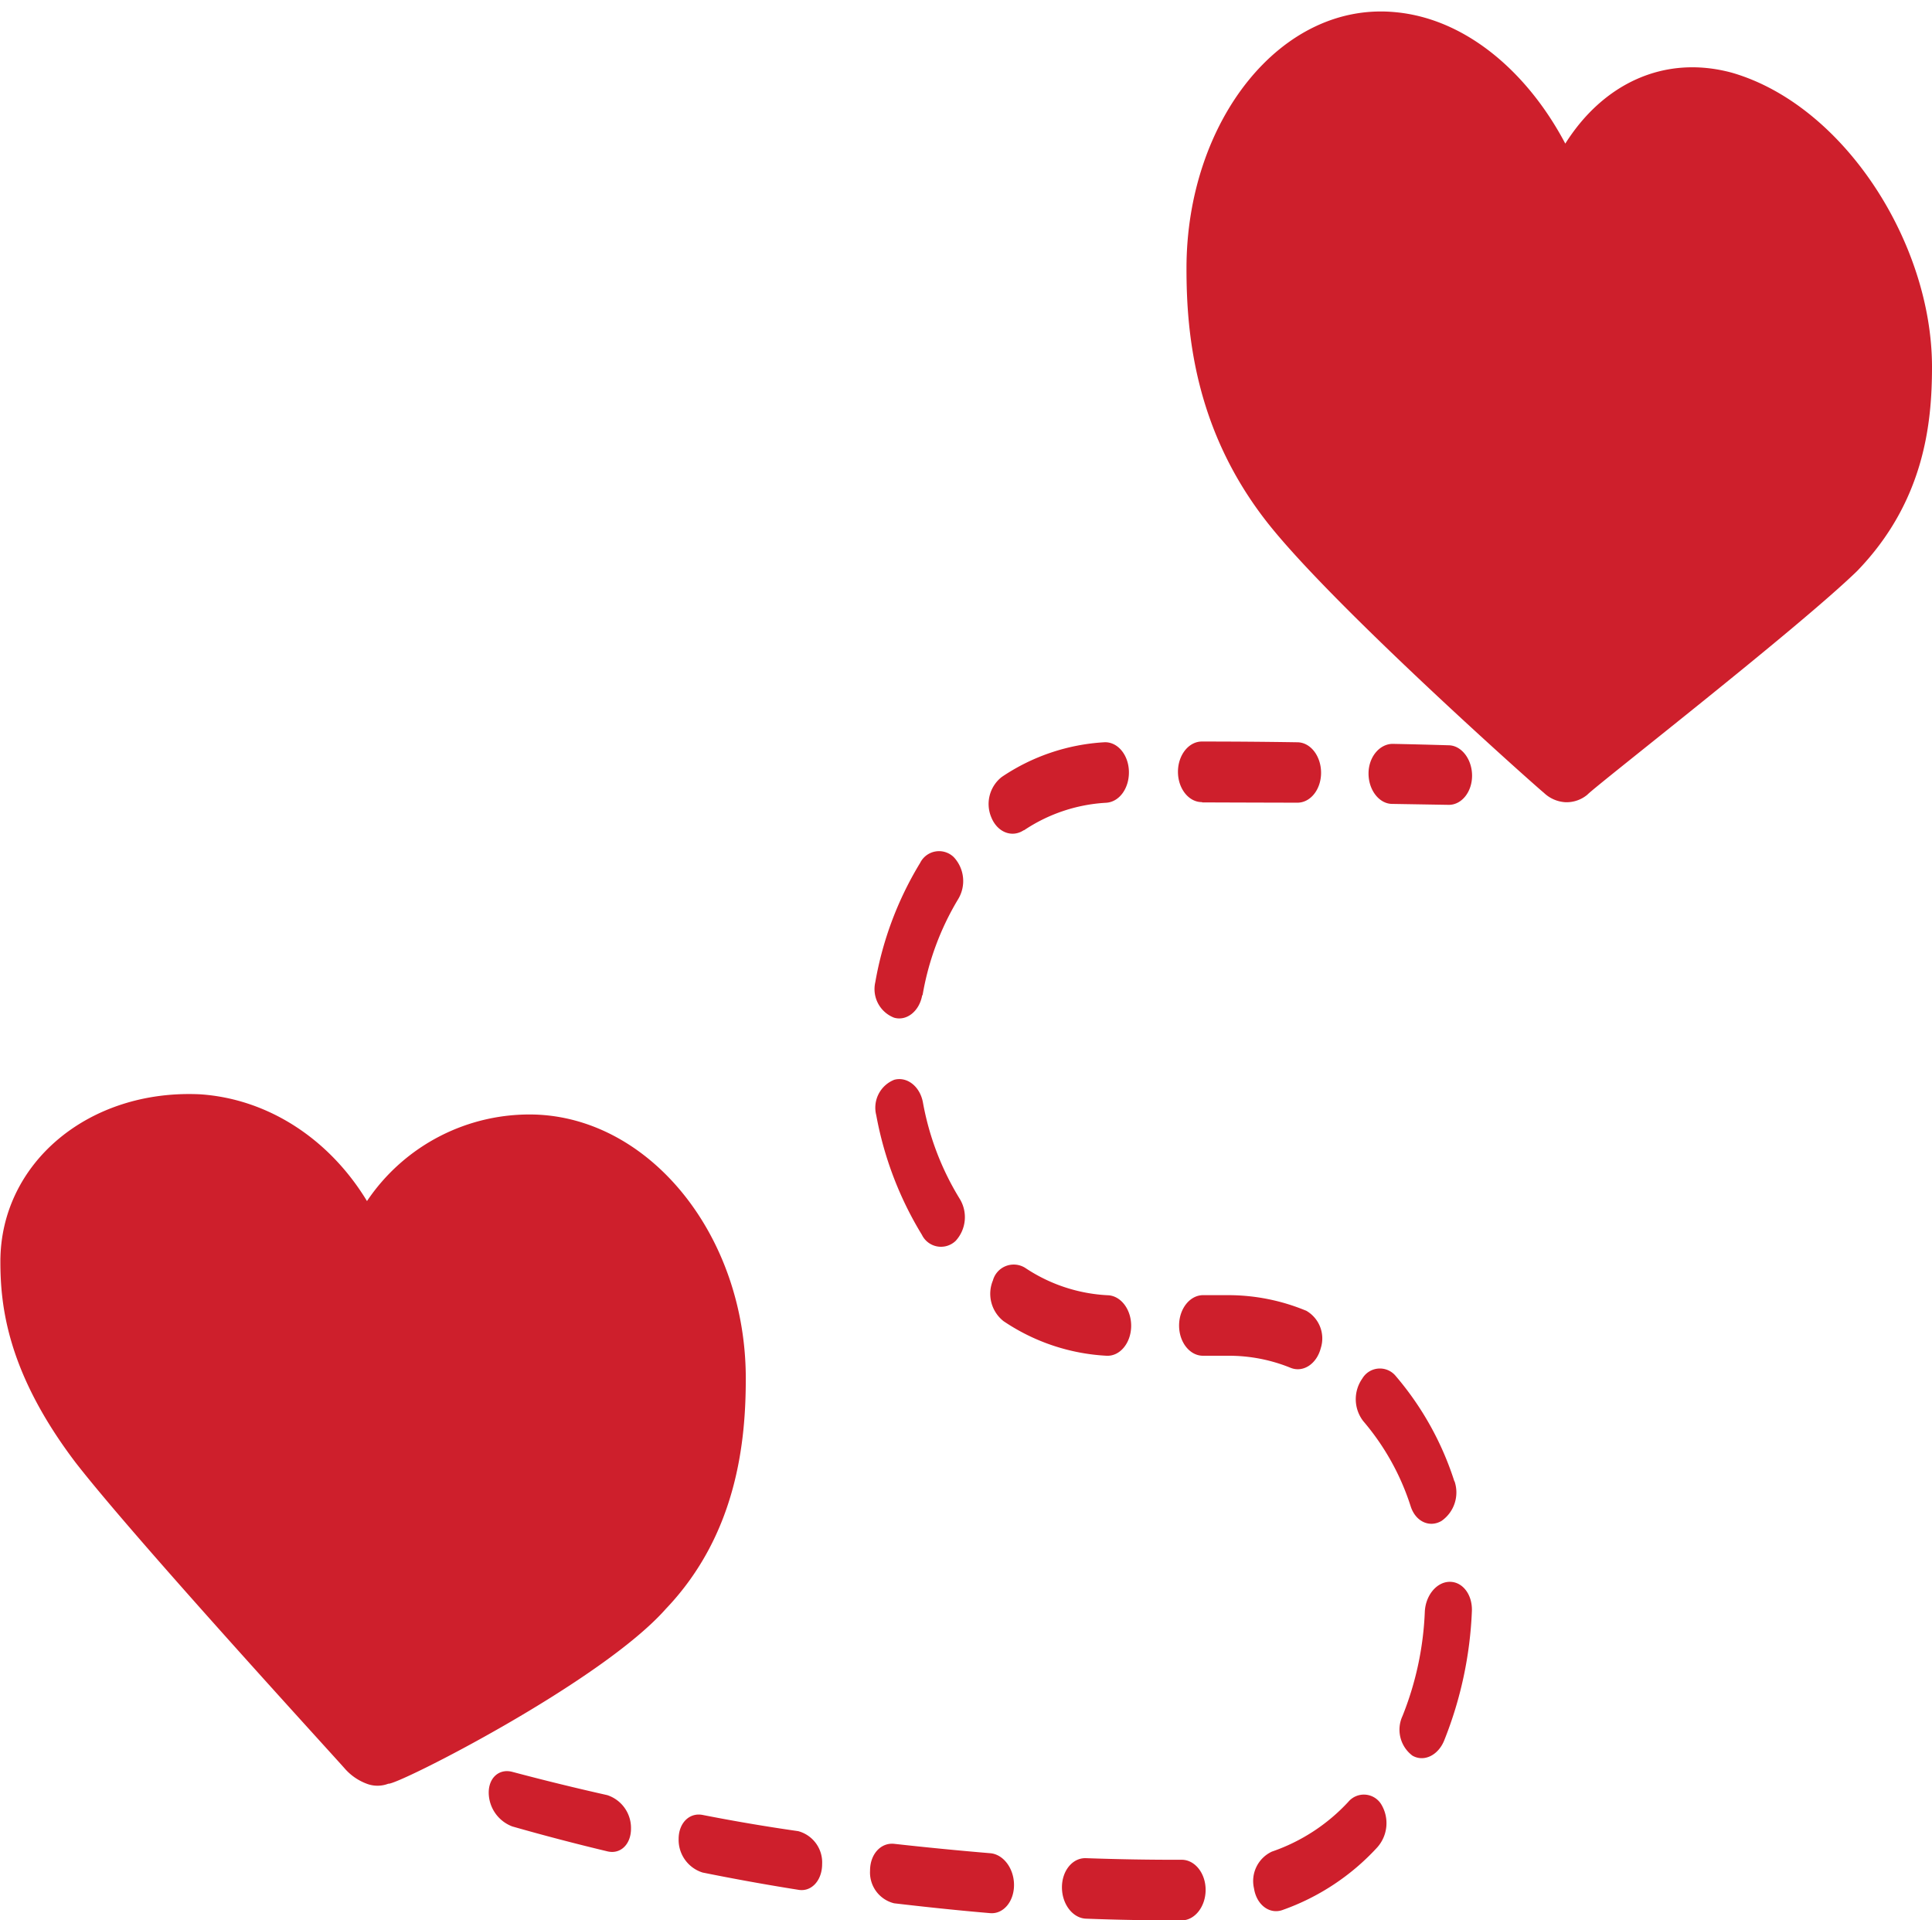 <?xml version="1.0" encoding="UTF-8" standalone="no"?><svg xmlns="http://www.w3.org/2000/svg" xmlns:xlink="http://www.w3.org/1999/xlink" fill="#000000" height="204.7" preserveAspectRatio="xMidYMid meet" version="1" viewBox="0.0 -1.3 206.0 204.7" width="206" zoomAndPan="magnify"><g data-name="Layer 2"><g data-name="Layer 1"><g id="change1_1"><path d="M95.33,201.6a3.38,3.38,0,0,1-2.56-3.48c0-1.75,1.14-3,2.56-2.86q5.11.57,10.23,1c1.41.1,2.56,1.61,2.56,3.39s-1.15,3.13-2.56,3C102.15,202.36,98.74,202,95.33,201.6Zm-20.42-3.28a3.65,3.65,0,0,1-2.55-3.58c0-1.69,1.14-2.83,2.55-2.56q5.09,1,10.2,1.73a3.45,3.45,0,0,1,2.55,3.51c0,1.74-1.14,3-2.55,2.74Q80,199.35,74.91,198.32Zm-20.28-4.91a3.88,3.88,0,0,1-2.52-3.61c0-1.6,1.13-2.58,2.52-2.21q5,1.33,10.12,2.48a3.68,3.68,0,0,1,2.53,3.58c0,1.67-1.13,2.76-2.53,2.41Q59.68,194.85,54.63,193.41Zm61.16,9.83c-1.42-.06-2.56-1.56-2.56-3.34s1.14-3.16,2.56-3.11c3.4.12,6.81.18,10.21.17,1.4,0,2.55,1.43,2.55,3.21s-1.15,3.25-2.55,3.25C122.6,203.43,119.19,203.37,115.79,203.24Zm20.92-.91c-1.37.46-2.73-.58-3-2.31a3.46,3.46,0,0,1,1.91-3.93,19.89,19.89,0,0,0,8.14-5.3,2.17,2.17,0,0,1,3.55.32,3.88,3.88,0,0,1-.46,4.53A25,25,0,0,1,136.71,202.33ZM154,184.21c-.64,1.62-2.17,2.36-3.4,1.65a3.46,3.46,0,0,1-1.06-4.22,33.38,33.38,0,0,0,2.38-11.09c.07-1.76,1.25-3.2,2.64-3.22s2.45,1.37,2.38,3.13A41.59,41.59,0,0,1,154,184.21Zm1.09-27.6a3.7,3.7,0,0,1-1.39,4.23c-1.29.75-2.76.06-3.28-1.54a26.3,26.3,0,0,0-5.07-9.11,3.82,3.82,0,0,1-.1-4.52,2.18,2.18,0,0,1,3.57-.28A32.47,32.47,0,0,1,155.07,156.61Zm-15.85-18.2a3.4,3.4,0,0,1,1.59,4c-.44,1.7-1.88,2.64-3.21,2.11a17.41,17.41,0,0,0-6.64-1.29l-2.71,0c-1.41,0-2.55-1.44-2.55-3.22s1.14-3.23,2.55-3.24H131A21.64,21.64,0,0,1,139.22,138.41Zm-21.11-1.63c1.41.06,2.52,1.56,2.48,3.34s-1.21,3.18-2.62,3.11A21.65,21.65,0,0,1,107,139.54a3.71,3.71,0,0,1-1.13-4.34,2.3,2.3,0,0,1,3.44-1.34A17.37,17.37,0,0,0,118.11,136.78ZM102.33,126.5a3.74,3.74,0,0,1-.43,4.48,2.26,2.26,0,0,1-3.6-.64,37.35,37.35,0,0,1-4.87-12.76,3.2,3.2,0,0,1,1.92-3.77c1.37-.37,2.75.71,3.06,2.43A29.66,29.66,0,0,0,102.33,126.5Zm-4-21.71c-.3,1.72-1.67,2.79-3,2.4a3.27,3.27,0,0,1-2-3.79,36.47,36.47,0,0,1,4.78-12.71,2.25,2.25,0,0,1,3.59-.61,3.73,3.73,0,0,1,.46,4.48A29.39,29.39,0,0,0,98.37,104.79Zm10.82-17.58c-1.25.82-2.79.22-3.44-1.35a3.66,3.66,0,0,1,1.1-4.33,21.76,21.76,0,0,1,10.92-3.7c1.41-.08,2.59,1.31,2.64,3.09s-1,3.29-2.46,3.36A17.44,17.44,0,0,0,109.19,87.21Zm19-3c-1.41,0-2.55-1.45-2.55-3.23s1.14-3.23,2.55-3.23q5.1,0,10.17.08c1.41,0,2.54,1.47,2.54,3.25s-1.13,3.2-2.54,3.19Q133.3,84.26,128.2,84.24Zm20.3.19c-1.39,0-2.53-1.47-2.53-3.24S147.11,78,148.5,78q3,.06,5.94.15c1.39,0,2.52,1.49,2.52,3.24s-1.13,3.14-2.52,3.11ZM39.09,188.85a5.81,5.81,0,0,1-2.3-1.58c-1-1.16-22.36-24.44-28.75-32.68-7.23-9.54-8-16.6-8-21.4,0-10.48,9.4-18.41,21.33-17.83,7.25.5,13.76,4.78,17.76,11.38a20.87,20.87,0,0,1,18-9.22c12.29.45,22.4,13,22.39,28.15,0,6.57-.89,16.55-8.53,24.55-6.9,7.81-28.71,18.84-29.58,18.63A3.22,3.22,0,0,1,39.09,188.85ZM166.91,84.22a3.62,3.62,0,0,1-2.29-1c-.88-.7-22.7-20.1-29.58-28.93-7.64-9.79-8.54-20.06-8.53-27,0-15.66,10.1-28.55,22.39-27.28,7.46.74,14,6.42,18,14,4-6.35,10.51-9.52,17.76-7.56C196.6,9.9,206,24.61,206,37.82c0,6-.81,14.35-8,21.77-6.4,6.2-27.78,22.81-28.75,23.83A3.46,3.46,0,0,1,166.91,84.22Z" fill="#ce1f2c"/></g></g></g></svg>